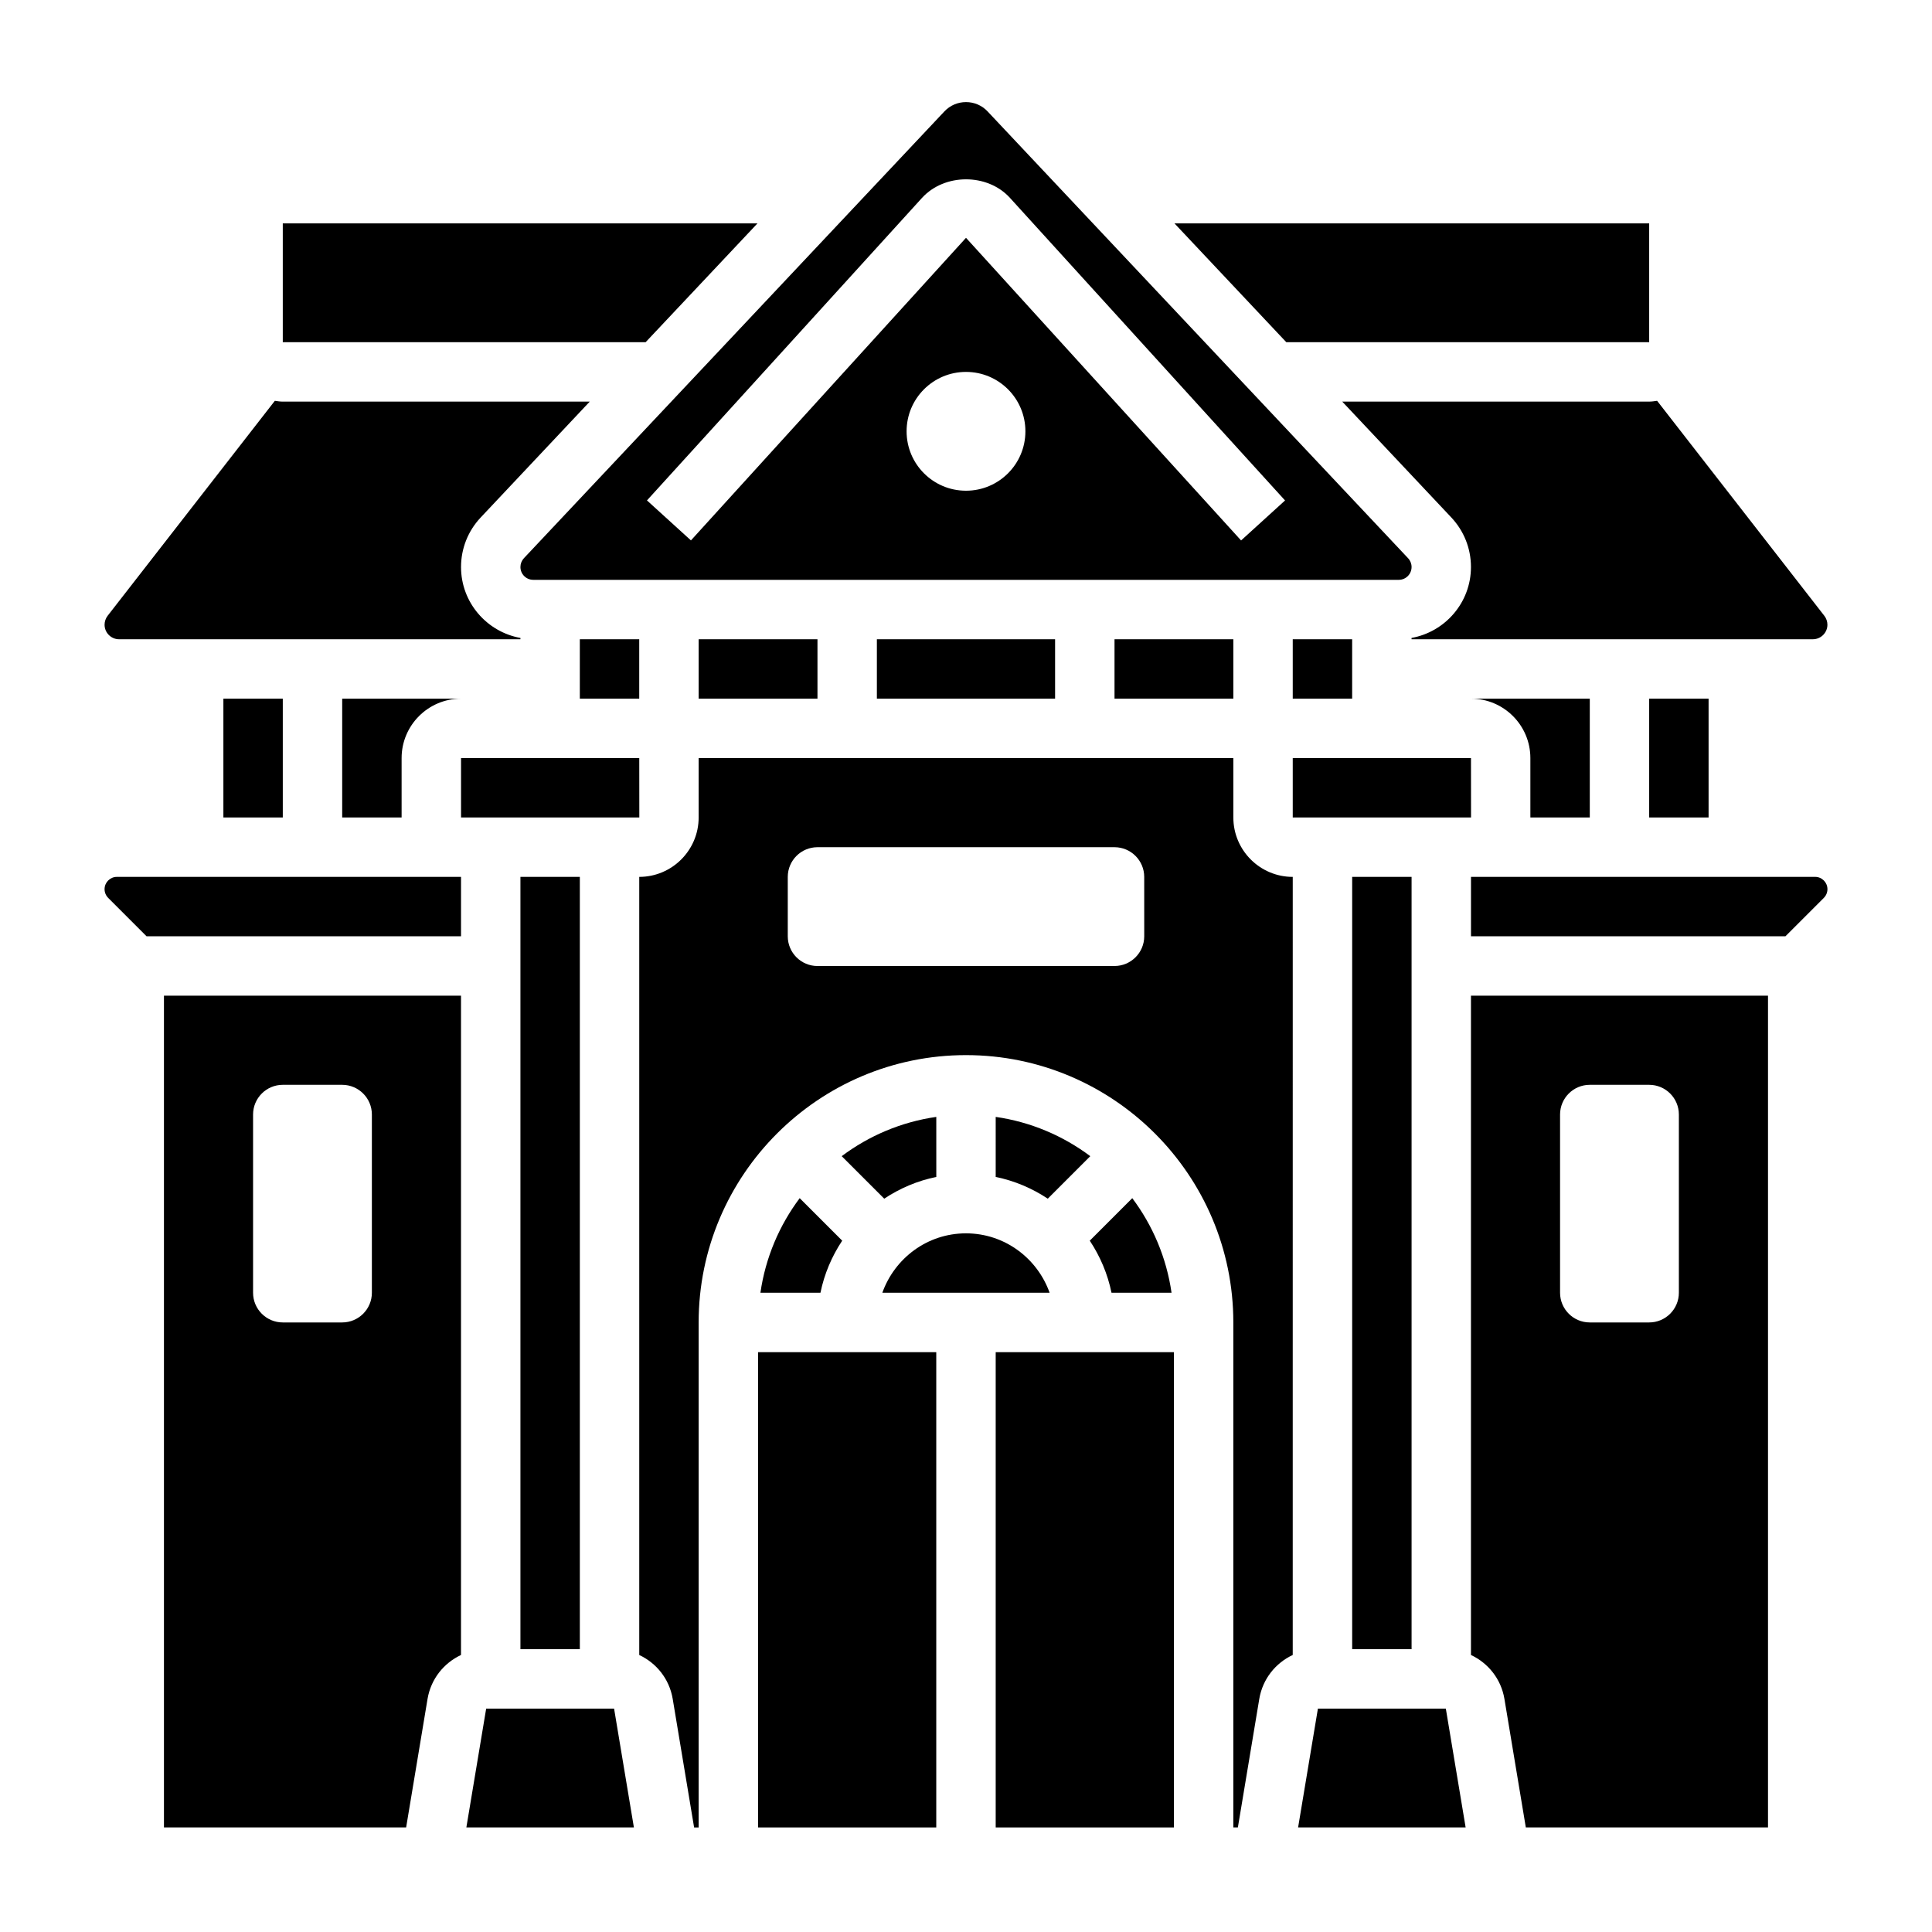 <?xml version="1.0" encoding="UTF-8"?>
<!-- Uploaded to: ICON Repo, www.iconrepo.com, Generator: ICON Repo Mixer Tools -->
<svg fill="#000000" width="800px" height="800px" version="1.1" viewBox="144 144 512 512" xmlns="http://www.w3.org/2000/svg">
 <g>
  <path d="m175.56 313.41h106.36v-0.348c-8.934-1.613-15.742-9.406-15.742-18.797 0-4.894 1.852-9.555 5.203-13.121l28.906-30.711h-81.344c-0.723 0-1.41-0.117-2.109-0.211l-44.32 56.977c-0.512 0.668-0.801 1.504-0.801 2.363 0 2.117 1.73 3.848 3.848 3.848z"/>
  <path d="m344.74 203.2h-125.8v31.488h96.156z"/>
  <path d="m297.66 313.41h15.742v15.742h-15.742z"/>
  <path d="m203.2 329.15h15.742v31.488h-15.742z"/>
  <path d="m187.45 628.29h64.18l5.676-34.07c0.891-5.273 4.305-9.492 8.863-11.629l0.004-174.72h-78.723zm23.617-188.93c0-4.344 3.527-7.871 7.871-7.871h15.742c4.344 0 7.871 3.527 7.871 7.871v47.23c0 4.344-3.527 7.871-7.871 7.871h-15.742c-4.344 0-7.871-3.527-7.871-7.871z"/>
  <path d="m250.43 360.64v-15.742c0-8.684 7.062-15.742 15.742-15.742h-31.488v31.488z"/>
  <path d="m313.41 344.89h-47.23v15.742h47.246z"/>
  <path d="m329.15 313.41h31.488v15.742h-31.488z"/>
  <path d="m171.71 379.64c0 0.859 0.348 1.699 0.953 2.305l10.176 10.18h83.336v-15.742h-91.207c-1.793 0-3.258 1.465-3.258 3.258z"/>
  <path d="m565.31 360.64v-31.488h-31.488c8.684 0 15.742 7.062 15.742 15.742v15.742z"/>
  <path d="m581.05 329.15h15.742v31.488h-15.742z"/>
  <path d="m439.36 313.41h31.488v15.742h-31.488z"/>
  <path d="m499.71 250.43 28.906 30.707c3.352 3.566 5.203 8.227 5.203 13.125 0 9.391-6.809 17.184-15.742 18.797l-0.004 0.348h106.36c2.117 0 3.852-1.73 3.852-3.848 0-0.852-0.293-1.691-0.82-2.371l-44.312-56.969c-0.691 0.094-1.379 0.211-2.102 0.211z"/>
  <path d="m486.59 313.41h15.742v15.742h-15.742z"/>
  <path d="m281.92 294.26c0 1.883 1.52 3.402 3.402 3.402h229.37c1.871 0 3.391-1.52 3.391-3.402 0-0.867-0.332-1.699-0.93-2.332l-111.42-118.39c-1.504-1.605-3.543-2.481-5.731-2.481s-4.227 0.875-5.731 2.473l-111.42 118.39c-0.598 0.641-0.93 1.465-0.93 2.332zm118.08-20.215c-8.699 0-15.742-7.047-15.742-15.742 0-8.699 7.047-15.742 15.742-15.742 8.699 0 15.742 7.047 15.742 15.742 0 8.695-7.047 15.742-15.742 15.742zm-11.652-77.609c5.984-6.551 17.344-6.543 23.293-0.008l72.91 80.199-11.652 10.598-72.898-80.203-72.895 80.191-11.652-10.598z"/>
  <path d="m581.05 234.69v-31.488h-125.8l29.637 31.488z"/>
  <path d="m376.38 313.41h47.23v15.742h-47.23z"/>
  <path d="m533.84 360.64-0.016-15.742h-47.234v15.742z"/>
  <path d="m502.34 376.38h15.742v204.67h-15.742z"/>
  <path d="m470.85 360.64v-15.742h-141.7v15.742c0 8.684-7.062 15.742-15.742 15.742v206.21c4.559 2.133 7.973 6.344 8.863 11.609l5.676 34.094h1.203v-133.83c0-39.07 31.781-70.848 70.848-70.848 39.07 0 70.848 31.781 70.848 70.848v133.82h1.203l5.676-34.07c0.891-5.273 4.305-9.492 8.863-11.629l0.004-206.2c-8.684 0-15.742-7.062-15.742-15.746zm-23.617 31.488c0 4.344-3.527 7.871-7.871 7.871l-78.723 0.004c-4.344 0-7.871-3.527-7.871-7.871v-15.742c0-4.344 3.527-7.871 7.871-7.871h78.719c4.344 0 7.871 3.527 7.871 7.871z"/>
  <path d="m281.92 376.38h15.742v204.67h-15.742z"/>
  <path d="m493.26 596.8-5.25 31.488h44.398l-5.25-31.488z"/>
  <path d="m625.03 376.38h-91.203v15.742h83.332l10.18-10.18c0.605-0.602 0.953-1.445 0.953-2.305 0-1.793-1.465-3.258-3.262-3.258z"/>
  <path d="m533.82 582.59c4.559 2.133 7.973 6.344 8.863 11.609l5.676 34.09h64.18v-220.42h-78.719zm23.613-143.23c0-4.344 3.527-7.871 7.871-7.871h15.742c4.344 0 7.871 3.527 7.871 7.871v47.23c0 4.344-3.527 7.871-7.871 7.871h-15.742c-4.344 0-7.871-3.527-7.871-7.871z"/>
  <path d="m345.52 486.59h15.91c1.023-5.016 3.023-9.676 5.762-13.801l-11.266-11.266c-5.398 7.207-9.066 15.754-10.406 25.066z"/>
  <path d="m407.87 502.34h47.23v125.95h-47.23z"/>
  <path d="m454.47 486.59c-1.34-9.312-5.008-17.863-10.406-25.066l-11.266 11.266c2.738 4.125 4.738 8.785 5.762 13.801z"/>
  <path d="m272.84 596.8-5.25 31.488h44.398l-5.25-31.488z"/>
  <path d="m344.89 502.34h47.23v125.95h-47.23z"/>
  <path d="m407.87 455.9c5.016 1.023 9.676 3.023 13.801 5.762l11.266-11.266c-7.207-5.398-15.754-9.066-25.066-10.406z"/>
  <path d="m377.83 486.59h44.328c-3.258-9.141-11.918-15.742-22.168-15.742s-18.902 6.606-22.16 15.742z"/>
  <path d="m378.33 461.66c4.125-2.738 8.785-4.738 13.801-5.762l-0.004-15.91c-9.312 1.34-17.863 5.008-25.066 10.406z"/>
 </g>
</svg>